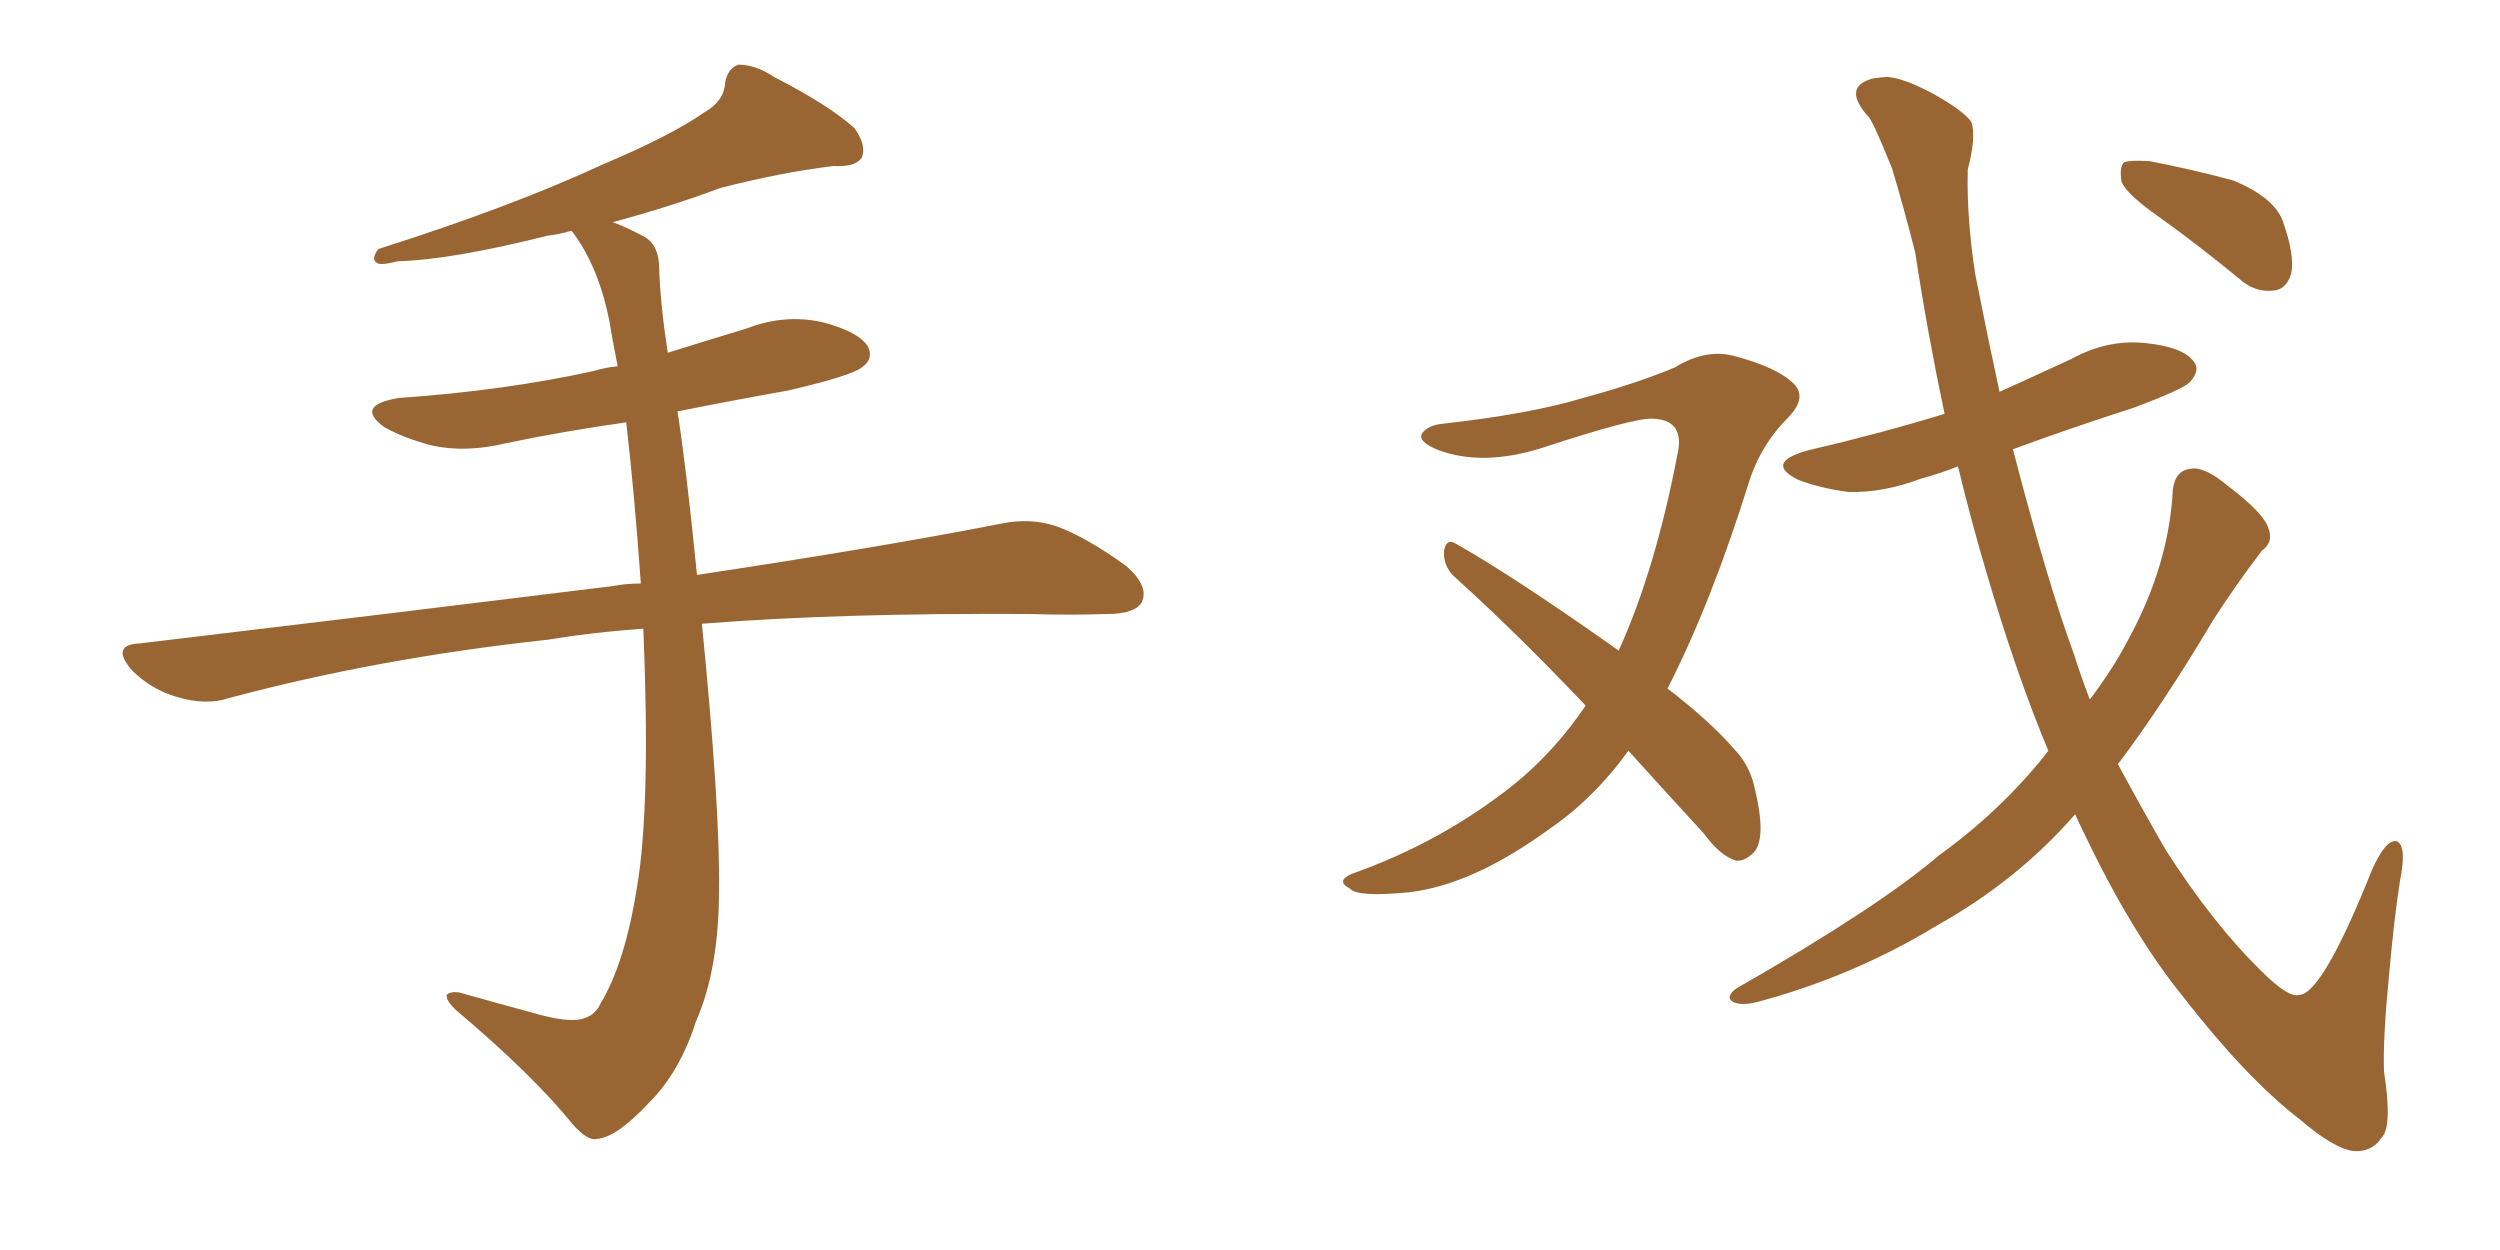 <svg xmlns="http://www.w3.org/2000/svg" xmlns:xlink="http://www.w3.org/1999/xlink" width="300" height="150"><path fill="#996633" padding="10" d="M77.20 75.44L77.20 75.44L77.20 75.44Q71.04 75.88 65.77 76.76L65.77 76.76Q45.41 78.96 27.39 83.79L27.39 83.79Q24.76 84.67 21.24 83.64L21.24 83.64Q18.16 82.76 15.82 80.42L15.82 80.42Q13.18 77.34 16.85 77.20L16.85 77.20Q47.61 73.54 73.68 70.31L73.68 70.31Q75.15 70.02 76.90 70.02L76.90 70.02Q76.17 59.62 75.15 50.68L75.15 50.68Q67.82 51.71 60.79 53.17L60.79 53.17Q55.96 54.35 51.86 53.47L51.86 53.47Q48.49 52.59 46.14 51.27L46.14 51.27Q42.48 48.63 47.90 47.75L47.90 47.75Q60.50 46.88 71.19 44.53L71.19 44.53Q72.66 44.09 74.12 43.95L74.12 43.95Q73.54 41.02 73.10 38.38L73.10 38.38Q71.78 31.93 68.70 27.83L68.70 27.83Q68.55 27.69 68.55 27.69L68.55 27.69Q67.09 28.13 65.77 28.27L65.77 28.27Q54.05 31.20 47.75 31.35L47.75 31.35Q46.00 31.79 45.41 31.64L45.41 31.64Q44.38 31.20 45.41 29.88L45.41 29.88Q61.52 24.76 72.22 19.78L72.22 19.78Q80.57 16.26 84.52 13.48L84.52 13.48Q86.87 12.16 87.01 9.96L87.01 9.96Q87.30 8.20 88.62 7.76L88.62 7.76Q90.67 7.76 92.87 9.23L92.87 9.23Q99.46 12.60 102.54 15.38L102.54 15.38Q104.00 17.43 103.42 18.90L103.42 18.90Q102.69 20.07 100.05 19.92L100.05 19.92Q93.90 20.65 86.43 22.56L86.43 22.56Q80.57 24.76 73.54 26.66L73.54 26.66Q75.44 27.39 77.34 28.42L77.34 28.42Q79.10 29.44 79.10 32.23L79.10 32.23Q79.25 36.62 80.13 42.33L80.13 42.33Q84.81 40.87 89.65 39.40L89.65 39.40Q94.19 37.65 98.73 38.67L98.73 38.67Q103.13 39.84 104.15 41.60L104.15 41.60Q104.88 43.07 103.42 44.09L103.42 44.09Q102.10 45.12 94.48 46.88L94.48 46.88Q87.89 48.05 81.30 49.37L81.30 49.37Q82.32 55.81 83.64 68.99L83.64 68.99Q105.91 65.63 120.12 62.84L120.12 62.84Q123.63 62.11 126.71 63.13L126.71 63.13Q130.37 64.45 135.21 67.97L135.21 67.97Q137.99 70.46 136.96 72.36L136.96 72.36Q136.08 73.68 132.86 73.68L132.86 73.68Q128.47 73.83 123.49 73.68L123.49 73.68Q100.63 73.54 84.23 74.85L84.23 74.85Q86.43 97.12 86.28 106.79L86.28 106.79Q86.28 116.31 83.50 122.61L83.50 122.61Q81.59 128.61 77.93 132.28L77.93 132.28Q73.97 136.52 71.63 136.67L71.63 136.67Q70.61 136.96 68.85 135.06L68.85 135.06Q64.01 129.05 54.64 121.14L54.64 121.14Q53.47 119.97 53.61 119.38L53.61 119.38Q54.05 118.95 55.08 119.09L55.08 119.09Q59.77 120.41 65.19 121.88L65.19 121.88Q68.70 122.75 70.17 122.17L70.17 122.17Q71.48 121.73 72.07 120.41L72.07 120.41Q75 115.58 76.46 106.35L76.46 106.35Q78.08 96.68 77.20 75.44ZM195.41 90.09L195.41 90.09Q191.16 95.95 185.74 99.61L185.74 99.61Q176.66 106.20 169.04 107.08L169.04 107.08Q162.89 107.67 162.01 106.64L162.01 106.64Q160.25 105.76 162.16 104.88L162.16 104.88Q173.00 101.07 181.79 94.04L181.79 94.04Q186.62 90.09 190.28 84.67L190.28 84.67Q181.93 75.88 174.46 69.14L174.46 69.14Q173.14 67.82 173.29 66.06L173.29 66.06Q173.58 64.60 174.61 65.19L174.61 65.19Q181.35 68.99 193.21 77.34L193.21 77.34Q193.65 77.64 194.24 78.08L194.24 78.08Q198.63 68.41 201.27 54.64L201.27 54.64Q202.29 50.39 198.34 50.24L198.34 50.24Q196.14 50.10 185.01 53.76L185.01 53.76Q177.98 55.96 172.71 54.05L172.71 54.05Q170.07 53.03 170.65 52.00L170.65 52.00Q171.39 50.98 173.29 50.83L173.29 50.83Q183.69 49.66 189.99 47.75L189.99 47.75Q196.44 46.00 200.98 44.09L200.98 44.09Q204.79 41.75 208.30 42.77L208.30 42.77Q213.13 44.09 215.04 45.85L215.04 45.85Q217.09 47.61 214.45 50.24L214.45 50.24Q211.52 53.17 210.06 57.28L210.06 57.28Q205.37 72.36 200.10 82.62L200.10 82.62Q205.22 86.57 208.01 89.79L208.01 89.79Q210.06 91.85 210.64 94.92L210.64 94.92Q211.96 100.49 210.50 102.25L210.50 102.25Q209.33 103.42 208.30 103.27L208.30 103.27Q206.40 102.69 204.49 100.05L204.49 100.05Q199.51 94.63 195.41 90.09ZM259.13 26.07L259.13 26.07Q255.18 23.29 254.59 21.83L254.59 21.83Q254.30 20.07 254.88 19.48L254.88 19.48Q255.62 19.19 257.96 19.34L257.96 19.34Q263.23 20.36 268.07 21.68L268.07 21.68Q272.90 23.73 273.93 26.51L273.93 26.51Q275.39 30.62 274.95 32.81L274.95 32.81Q274.37 34.72 272.90 34.86L272.90 34.86Q270.56 35.16 268.65 33.40L268.65 33.40Q263.67 29.30 259.13 26.07ZM249.02 97.71L249.02 97.71L249.02 97.71Q242.14 105.62 232.47 111.04L232.47 111.04Q222.36 117.19 210.79 120.26L210.79 120.26Q209.03 120.70 208.01 120.26L208.01 120.26Q206.98 119.68 208.30 118.65L208.30 118.65Q225.44 108.84 232.62 102.69L232.62 102.69Q239.94 97.41 245.36 90.67L245.36 90.67Q245.65 90.23 245.80 90.09L245.80 90.09Q241.99 81.01 238.33 68.55L238.33 68.55Q236.43 62.11 234.96 55.96L234.96 55.96Q232.76 56.84 230.57 57.42L230.57 57.42Q225.88 59.18 221.78 59.03L221.78 59.03Q218.41 58.59 215.77 57.57L215.77 57.57Q211.67 55.52 216.94 54.05L216.94 54.05Q225.73 52.00 233.35 49.66L233.35 49.66Q231.30 39.99 229.83 30.32L229.83 30.32Q228.37 24.61 227.05 20.21L227.05 20.21Q224.56 14.06 224.12 13.92L224.12 13.92Q221.19 10.55 224.41 9.52L224.41 9.52Q224.56 9.38 226.46 9.23L226.46 9.23Q228.52 9.38 232.03 11.28L232.03 11.28Q235.69 13.33 236.57 14.65L236.57 14.65Q237.16 16.41 236.13 20.36L236.13 20.36Q235.99 26.07 237.01 32.81L237.01 32.81Q238.48 40.28 239.94 47.02L239.94 47.02Q244.48 44.97 248.58 43.07L248.58 43.07Q252.83 40.72 257.37 41.16L257.37 41.16Q261.91 41.60 263.23 43.36L263.23 43.36Q264.11 44.38 262.79 45.85L262.79 45.85Q261.91 46.73 256.05 48.93L256.05 48.93Q248.73 51.27 241.55 53.91L241.55 53.91Q245.65 69.73 248.88 78.52L248.88 78.52Q249.76 81.30 250.78 83.94L250.78 83.94Q253.56 80.27 255.47 76.61L255.47 76.61Q260.30 67.68 260.74 58.74L260.74 58.74Q261.04 56.40 262.94 56.25L262.94 56.25Q264.55 55.96 267.33 58.30L267.33 58.30Q271.58 61.52 272.17 63.28L272.17 63.28Q272.90 65.04 271.44 66.06L271.44 66.06Q268.21 70.31 265.58 74.41L265.58 74.41Q259.57 84.52 254.15 91.70L254.15 91.70Q257.08 97.12 259.86 101.95L259.86 101.95Q265.58 110.89 271.44 116.60L271.44 116.60Q274.66 119.82 275.98 119.38L275.98 119.38Q278.76 119.09 284.62 104.44L284.62 104.44Q286.23 100.78 287.55 100.93L287.55 100.93Q288.87 101.37 287.99 105.76L287.99 105.76Q287.26 110.45 286.67 117.19L286.67 117.19Q285.94 124.66 286.08 128.61L286.08 128.61Q287.11 135.21 285.79 136.52L285.79 136.52Q284.62 138.28 282.42 138.13L282.42 138.13Q280.08 137.84 275.98 134.33L275.98 134.33Q269.53 129.35 261.91 119.53L261.91 119.53Q255.76 111.91 250.05 99.90L250.05 99.90Q249.46 98.73 249.02 97.71Z"/></svg>